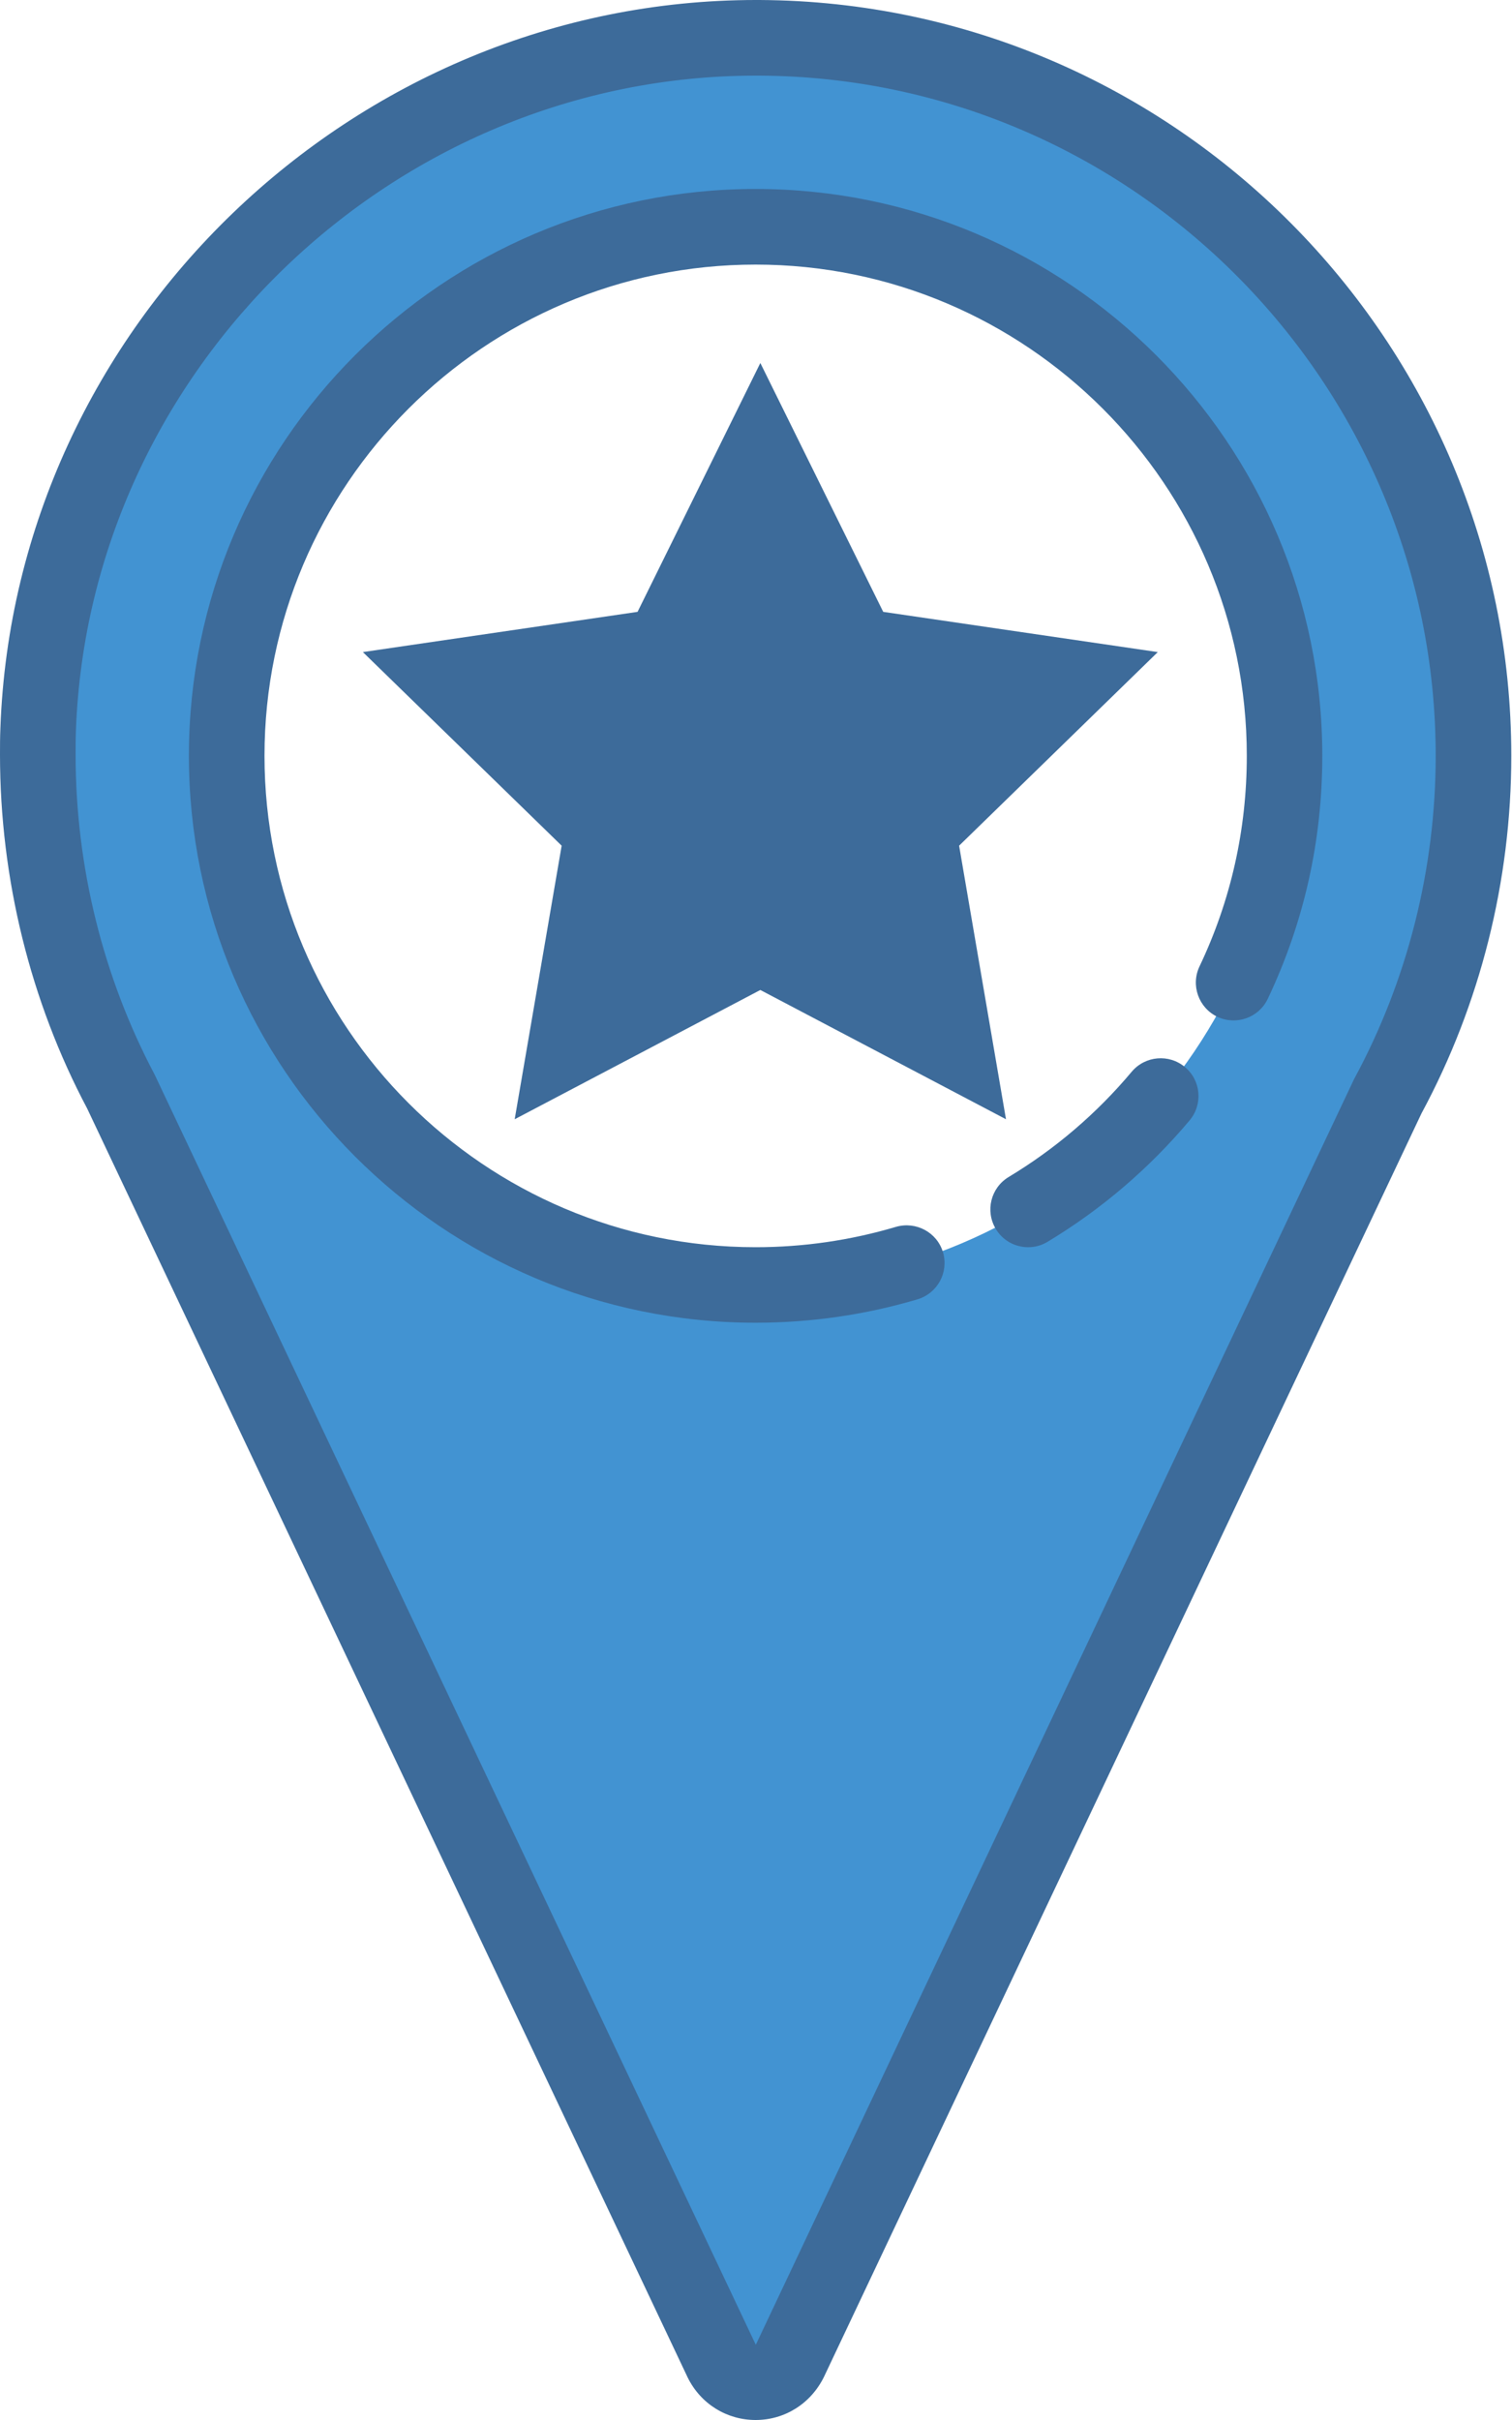<?xml version="1.0" encoding="UTF-8"?>
<svg width="15px" height="24px" viewBox="0 0 15 24" version="1.1" xmlns="http://www.w3.org/2000/svg" xmlns:xlink="http://www.w3.org/1999/xlink">
    <title>Group 3</title>
    <g id="Symbols" stroke="none" stroke-width="1" fill="none" fill-rule="evenodd">
        <g id="Locator_Icons_Set" transform="translate(-61, 0)">
            <g id="Group-3" transform="translate(61, 0)">
                <g id="10691133351640236322" fill-rule="nonzero">
                    <path d="M14.618,7.496 C14.618,8.718 14.31,9.869 13.767,10.873 L7.834,23.414 C7.695,23.696 7.298,23.696 7.159,23.414 L1.203,10.832 C0.675,9.835 0.375,8.692 0.375,7.485 C0.375,7.403 0.375,7.32 0.379,7.234 C0.517,3.433 3.733,0.356 7.534,0.375 C11.451,0.394 14.618,3.576 14.618,7.496 Z M7.496,12.744 C10.394,12.744 12.744,10.394 12.744,7.496 C12.744,4.599 10.394,2.249 7.496,2.249 C4.599,2.249 2.249,4.599 2.249,7.496 C2.249,10.394 4.599,12.744 7.496,12.744 Z" id="Shape" fill="#4293D2"></path>
                    <path d="M11.228,10.628 C10.88,11.043 10.468,11.395 10.006,11.673 C9.829,11.78 9.772,12.01 9.879,12.188 C9.949,12.305 10.073,12.369 10.2,12.369 C10.266,12.369 10.333,12.352 10.393,12.315 C10.926,11.994 11.4,11.589 11.802,11.111 C11.935,10.952 11.915,10.716 11.756,10.583 C11.598,10.45 11.362,10.47 11.228,10.628 Z" id="Path" fill="#3D6B9A"></path>
                    <path d="M7.496,1.874 C4.396,1.874 1.874,4.396 1.874,7.496 C1.874,10.596 4.396,13.118 7.496,13.118 C8.042,13.118 8.583,13.04 9.102,12.886 C9.301,12.826 9.414,12.618 9.355,12.419 C9.296,12.221 9.087,12.11 8.889,12.167 C8.438,12.301 7.97,12.369 7.496,12.369 C4.81,12.369 2.624,10.183 2.624,7.496 C2.624,4.81 4.81,2.624 7.496,2.624 C10.183,2.624 12.369,4.81 12.369,7.496 C12.369,8.227 12.211,8.93 11.9,9.584 C11.811,9.771 11.891,9.995 12.077,10.084 C12.265,10.172 12.488,10.093 12.577,9.906 C12.936,9.15 13.118,8.339 13.118,7.496 C13.118,4.396 10.596,1.874 7.496,1.874 Z" id="Path" fill="#3D6B9A"></path>
                    <path d="M7.535,0 L7.499,0 C3.508,0 0.149,3.231 0.004,7.218 C0,7.31 0,7.397 0,7.485 C0,8.714 0.302,9.932 0.864,10.992 L6.823,23.58 C6.951,23.839 7.209,24 7.496,24 C7.784,24 8.042,23.839 8.173,23.575 L14.102,11.042 C14.685,9.961 14.993,8.735 14.993,7.496 C14.993,3.382 11.647,0.02 7.535,0 Z M13.437,10.695 C13.434,10.701 13.431,10.707 13.428,10.713 L7.498,23.254 L1.534,10.657 C1.021,9.688 0.75,8.591 0.75,7.485 C0.75,7.408 0.75,7.33 0.753,7.247 C0.884,3.658 3.907,0.75 7.499,0.75 L7.532,0.75 C11.232,0.767 14.243,3.794 14.243,7.496 C14.243,8.614 13.964,9.721 13.437,10.695 Z" id="Shape" fill="#3D6B9A"></path>
                </g>
                <g id="2177044471543238929" transform="translate(3.6, 3.6)" fill="#3D6B9A">
                    <polygon id="Path" points="5.162 2.468 7.886 2.867 5.915 4.787 6.38 7.5 3.943 6.218 1.506 7.5 1.972 4.787 0 2.867 2.725 2.468 3.943 0"></polygon>
                </g>
            </g>
        </g>
    </g>
</svg>